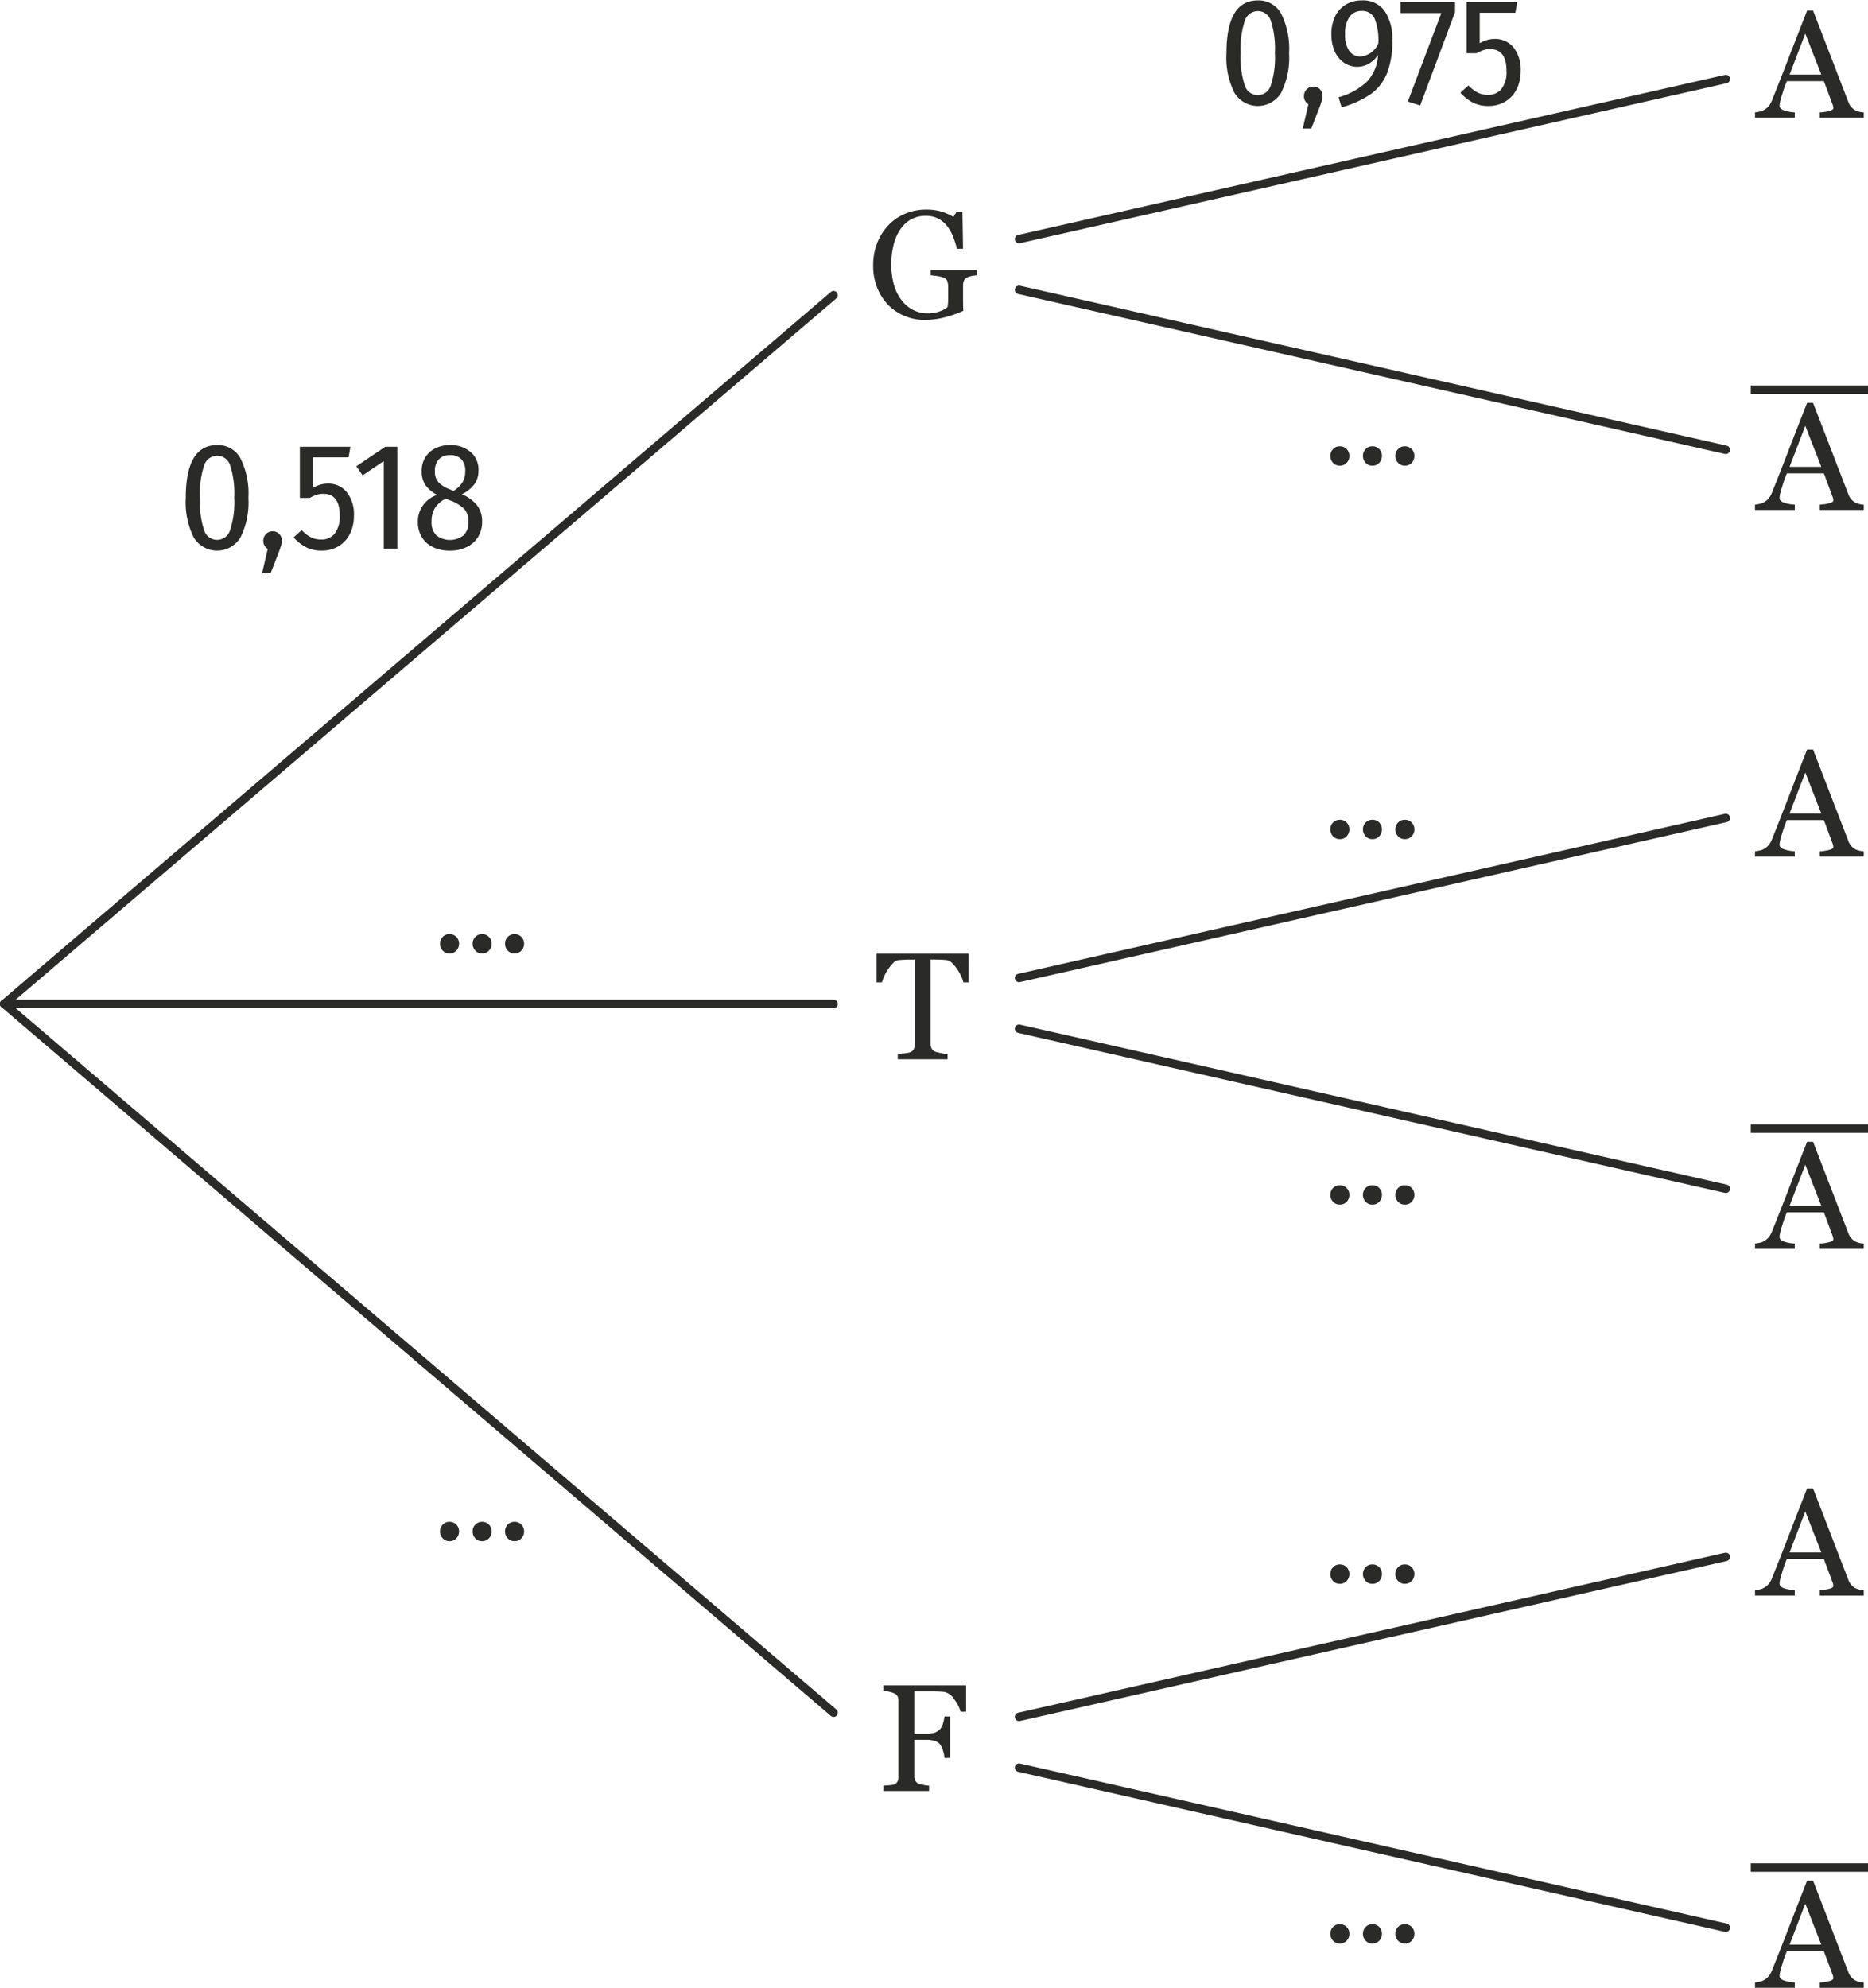 <svg xmlns="http://www.w3.org/2000/svg" viewBox="0 0 110.396 117.45"><g id="bba01588-617c-4ed1-9a4b-9ae29b5b52fc" data-name="Calque 2"><path d="M57.441,16.305a1.038,1.038,0,0,0-.283.086.366.366,0,0,0-.189.185.696.696,0,0,0-.054.283v.486q0,.53.004.711c.003.12.007.222.014.306a6.752,6.752,0,0,1-1.162.401,4.819,4.819,0,0,1-1.134.14,3.048,3.048,0,0,1-1.152-.226,2.897,2.897,0,0,1-.972-.639,3.072,3.072,0,0,1-.662-1.014,3.465,3.465,0,0,1-.248-1.337,3.634,3.634,0,0,1,.234-1.318,3.135,3.135,0,0,1,.666-1.058,2.869,2.869,0,0,1,.995-.685A3.173,3.173,0,0,1,54.736,12.384a3.025,3.025,0,0,1,.923.126,3.234,3.234,0,0,1,.688.307l.18-.298h.351l.036,2.179h-.36a5.814,5.814,0,0,0-.225-.706,2.493,2.493,0,0,0-.351-.626,1.622,1.622,0,0,0-.526-.445,1.548,1.548,0,0,0-.743-.167,1.776,1.776,0,0,0-.837.193,1.833,1.833,0,0,0-.639.572,2.698,2.698,0,0,0-.414.913,4.734,4.734,0,0,0-.144,1.211,4.37,4.37,0,0,0,.139,1.121,2.66,2.66,0,0,0,.419.905,2.034,2.034,0,0,0,.68.616,1.851,1.851,0,0,0,.923.229,1.973,1.973,0,0,0,.707-.121,1.431,1.431,0,0,0,.455-.248,2.946,2.946,0,0,0,.036-.464v-.742a.984.984,0,0,0-.05-.329.338.338,0,0,0-.211-.202,1.542,1.542,0,0,0-.392-.099c-.165-.024-.292-.039-.382-.046v-.314h2.728v.314C57.653,16.271,57.558,16.284,57.441,16.305Z" style="fill:#2a2a29"/><path d="M56.937,58.046a1.819,1.819,0,0,0-.139-.379,3.458,3.458,0,0,0-.23-.405,2.275,2.275,0,0,0-.293-.351.607.607,0,0,0-.301-.18c-.09-.013-.204-.021-.342-.027s-.264-.009-.378-.009h-.261v4.987a.57.57,0,0,0,.063.266.444.444,0,0,0,.216.193c.054.018.165.045.333.081a1.999,1.999,0,0,0,.396.054v.315H53.057v-.315c.084-.006.208-.018.374-.036a1.635,1.635,0,0,0,.347-.062.405.405,0,0,0,.211-.162.54.54,0,0,0,.067-.288V56.695h-.252c-.09,0-.203.003-.337.009-.135.006-.266.015-.392.027a.523.523,0,0,0-.297.175,2.666,2.666,0,0,0-.288.356,2.733,2.733,0,0,0-.234.418,2.346,2.346,0,0,0-.135.365h-.315V56.353h5.438V58.046Z" style="fill:#2a2a29"/><path d="M56.771,101.142a2.173,2.173,0,0,0-.382-.742.933.933,0,0,0-.563-.428c-.09-.013-.198-.021-.324-.027q-.189-.009-.423-.009H54.034v2.503h.711a1.491,1.491,0,0,0,.504-.067.83.83,0,0,0,.315-.212.862.862,0,0,0,.157-.302,2.163,2.163,0,0,0,.095-.437h.333v2.449h-.333a1.696,1.696,0,0,0-.09-.438,1.296,1.296,0,0,0-.162-.355.679.679,0,0,0-.338-.221,1.743,1.743,0,0,0-.481-.059h-.711v2.144a.614.614,0,0,0,.054.261.405.405,0,0,0,.198.188,1.724,1.724,0,0,0,.288.072,1.868,1.868,0,0,0,.333.045v.315H52.206v-.315c.09-.006.207-.015.351-.026a1.363,1.363,0,0,0,.288-.045.354.354,0,0,0,.194-.172.592.592,0,0,0,.059-.27v-4.502a.626.626,0,0,0-.05-.256.384.384,0,0,0-.203-.185,1.631,1.631,0,0,0-.319-.1,2.52,2.52,0,0,0-.32-.054v-.315h4.889v1.558Z" style="fill:#2a2a29"/><path d="M14.211,27.081a4.628,4.628,0,0,1,.468,2.331,4.645,4.645,0,0,1-.468,2.344,1.613,1.613,0,0,1-2.763-.004,4.65,4.65,0,0,1-.468-2.34q0-3.114,1.854-3.114A1.509,1.509,0,0,1,14.211,27.081Zm-2.146.418a5.253,5.253,0,0,0-.248,1.913,5.248,5.248,0,0,0,.248,1.917.799.799,0,0,0,1.53,0,5.248,5.248,0,0,0,.248-1.917,5.336,5.336,0,0,0-.243-1.917.805.805,0,0,0-.765-.567A.814.814,0,0,0,12.064,27.499Z" style="fill:#2a2a29"/><path d="M16.506,31.554a.554.554,0,0,1,.153.396.893.893,0,0,1-.041.261q-.04.135-.13.387l-.495,1.269h-.504l.333-1.431a.54.54,0,0,1-.261-.477.557.557,0,0,1,.157-.405.534.534,0,0,1,.4-.162A.508.508,0,0,1,16.506,31.554Z" style="fill:#2a2a29"/><path d="M20.601,27.026h-2.106v1.8a1.698,1.698,0,0,1,.882-.252,1.386,1.386,0,0,1,1.116.504,2.106,2.106,0,0,1,.423,1.395,2.33,2.33,0,0,1-.238,1.071,1.772,1.772,0,0,1-.671.729,1.912,1.912,0,0,1-1.008.261,1.979,1.979,0,0,1-.904-.198,2.579,2.579,0,0,1-.743-.585l.477-.432a1.989,1.989,0,0,0,.531.418,1.332,1.332,0,0,0,.621.14.974.974,0,0,0,.81-.364,1.661,1.661,0,0,0,.288-1.049q0-1.287-.972-1.287a1.289,1.289,0,0,0-.396.059,2.305,2.305,0,0,0-.405.185h-.585V26.397h2.988Z" style="fill:#2a2a29"/><path d="M23.481,26.397v6.021h-.801V27.243l-1.251.846-.369-.54,1.71-1.152Z" style="fill:#2a2a29"/><path d="M28.205,29.871a1.553,1.553,0,0,1,.288.954,1.688,1.688,0,0,1-.234.891,1.58,1.58,0,0,1-.67.603,2.256,2.256,0,0,1-1.013.216,2.216,2.216,0,0,1-.995-.212,1.532,1.532,0,0,1-.657-.598,1.698,1.698,0,0,1-.229-.882,1.653,1.653,0,0,1,1.143-1.602,1.859,1.859,0,0,1-.702-.594,1.438,1.438,0,0,1-.216-.801,1.52,1.52,0,0,1,.225-.837,1.429,1.429,0,0,1,.608-.531,1.948,1.948,0,0,1,.841-.18,1.832,1.832,0,0,1,1.202.396,1.365,1.365,0,0,1,.481,1.116,1.344,1.344,0,0,1-.234.792,2.07,2.07,0,0,1-.747.603A2.253,2.253,0,0,1,28.205,29.871ZM27.395,31.63a1.059,1.059,0,0,0,.288-.805,1.073,1.073,0,0,0-.238-.743,2.385,2.385,0,0,0-.851-.518l-.252-.099a1.589,1.589,0,0,0-.635.549,1.503,1.503,0,0,0-.202.81,1.056,1.056,0,0,0,.288.81A1.314,1.314,0,0,0,27.395,31.63Zm-1.449-4.5a.974.974,0,0,0-.243.725.924.924,0,0,0,.203.634,1.84,1.84,0,0,0,.688.428l.207.09a1.704,1.704,0,0,0,.536-.518,1.243,1.243,0,0,0,.157-.643.985.985,0,0,0-.234-.716.88.88,0,0,0-.657-.238A.898.898,0,0,0,25.946,27.13Z" style="fill:#2a2a29"/><path d="M75.713.807a4.622,4.622,0,0,1,.468,2.331,4.639,4.639,0,0,1-.468,2.344,1.612,1.612,0,0,1-2.763-.004,4.644,4.644,0,0,1-.468-2.34Q72.483.024,74.336.024A1.508,1.508,0,0,1,75.713.807Zm-2.146.418a5.255,5.255,0,0,0-.247,1.913,5.251,5.251,0,0,0,.247,1.917.8.8,0,0,0,1.53,0,5.251,5.251,0,0,0,.247-1.917,5.336,5.336,0,0,0-.243-1.917.804.804,0,0,0-.765-.567A.814.814,0,0,0,73.567,1.226Z" style="fill:#2a2a29"/><path d="M78.008,5.28a.553.553,0,0,1,.153.396.894.894,0,0,1-.041.261c-.026.09-.07.219-.13.387l-.495,1.269h-.504l.333-1.431a.54.54,0,0,1-.261-.477.555.555,0,0,1,.157-.405.532.532,0,0,1,.4-.162A.507.507,0,0,1,78.008,5.28Z" style="fill:#2a2a29"/><path d="M81.829.645A2.933,2.933,0,0,1,82.283,2.4a5.041,5.041,0,0,1-.324,1.958,2.792,2.792,0,0,1-.967,1.215,5.861,5.861,0,0,1-1.706.77l-.18-.594a4.009,4.009,0,0,0,1.669-.914,2.463,2.463,0,0,0,.662-1.58,1.727,1.727,0,0,1-.536.509,1.385,1.385,0,0,1-1.462-.05,1.575,1.575,0,0,1-.554-.67,2.409,2.409,0,0,1-.202-1.021A2.313,2.313,0,0,1,78.917.942a1.644,1.644,0,0,1,.64-.684,1.8,1.8,0,0,1,.918-.234A1.572,1.572,0,0,1,81.829.645Zm-.374,1.926a3.397,3.397,0,0,0-.221-1.48.782.782,0,0,0-.751-.445.862.862,0,0,0-.729.347,1.718,1.718,0,0,0-.261,1.04,1.634,1.634,0,0,0,.243.972.779.779,0,0,0,.666.333A1.252,1.252,0,0,0,81.455,2.571Z" style="fill:#2a2a29"/><path d="M85.991.123V.717L83.93,6.234l-.729-.234,1.979-5.229H82.769V.123Z" style="fill:#2a2a29"/><path d="M89.556.753H87.449V2.553a1.7,1.7,0,0,1,.882-.252,1.386,1.386,0,0,1,1.116.504,2.104,2.104,0,0,1,.423,1.395,2.323,2.323,0,0,1-.238,1.071,1.772,1.772,0,0,1-.671.729,1.91,1.91,0,0,1-1.008.261,1.979,1.979,0,0,1-.904-.198,2.577,2.577,0,0,1-.742-.585l.477-.432a1.99,1.99,0,0,0,.531.418,1.329,1.329,0,0,0,.621.14.973.973,0,0,0,.81-.364A1.658,1.658,0,0,0,89.033,4.191q0-1.287-.972-1.287a1.29,1.29,0,0,0-.396.059,2.287,2.287,0,0,0-.404.185h-.585V.123h2.987Z" style="fill:#2a2a29"/><path d="M79.588,26.539a.564.564,0,0,1,.157.4.578.578,0,0,1-.157.405.533.533,0,0,1-.41.171.522.522,0,0,1-.4-.171.578.578,0,0,1-.157-.405.564.564,0,0,1,.157-.4.53.53,0,0,1,.4-.167A.541.541,0,0,1,79.588,26.539Zm1.926,0a.564.564,0,0,1,.157.4.578.578,0,0,1-.157.405.53.53,0,0,1-.409.171.519.519,0,0,1-.4-.171.575.575,0,0,1-.158-.405.561.561,0,0,1,.158-.4.527.527,0,0,1,.4-.167A.539.539,0,0,1,81.514,26.539Zm1.917,0a.564.564,0,0,1,.157.4.578.578,0,0,1-.157.405.53.53,0,0,1-.409.171.519.519,0,0,1-.4-.171.575.575,0,0,1-.158-.405.561.561,0,0,1,.158-.4.527.527,0,0,1,.4-.167A.539.539,0,0,1,83.431,26.539Z" style="fill:#2a2a29"/><line x1="0.25" y1="59.317" x2="49.265" y2="59.317" style="fill:none;stroke:#2a2a29;stroke-linecap:round;stroke-miterlimit:10;stroke-width:0.5px"/><line x1="0.25" y1="59.317" x2="49.265" y2="17.439" style="fill:none;stroke:#2a2a29;stroke-linecap:round;stroke-miterlimit:10;stroke-width:0.5px"/><line x1="0.25" y1="59.317" x2="49.265" y2="101.196" style="fill:none;stroke:#2a2a29;stroke-linecap:round;stroke-miterlimit:10;stroke-width:0.5px"/><path d="M107.545,30.131v-.315a2.53,2.53,0,0,0,.572-.085c.152-.045.229-.098.229-.158a.766.766,0,0,0-.009-.099.358.358,0,0,0-.027-.099l-.522-1.404h-2.188c-.084.204-.15.382-.198.535s-.093.296-.135.428c-.036.126-.062.228-.076.306a1.002,1.002,0,0,0-.022.189c0,.12.091.212.274.274a2.25,2.25,0,0,0,.625.112V30.131h-2.35v-.315a1.967,1.967,0,0,0,.288-.049.85.85,0,0,0,.279-.113.995.995,0,0,0,.274-.247,1.646,1.646,0,0,0,.185-.355q.469-1.17,1.035-2.638.568-1.468,1.018-2.611h.352l2.079,5.384a1.023,1.023,0,0,0,.148.279,1.068,1.068,0,0,0,.229.207.913.913,0,0,0,.266.104,1.192,1.192,0,0,0,.275.04V30.131Zm-.855-4.97-.928,2.422h1.873Z" style="fill:#2a2a29"/><line x1="103.469" y1="23.026" x2="110.396" y2="23.026" style="fill:none;stroke:#2a2a29;stroke-miterlimit:10;stroke-width:0.5px"/><path d="M107.545,6.955V6.64a2.53,2.53,0,0,0,.572-.085c.152-.045.229-.098.229-.158a.766.766,0,0,0-.009-.099.358.358,0,0,0-.027-.099l-.522-1.404h-2.188c-.084.204-.15.382-.198.535s-.093.296-.135.428c-.036.126-.062.228-.076.306a1.002,1.002,0,0,0-.022.189c0,.12.091.212.274.274a2.25,2.25,0,0,0,.625.112V6.955h-2.35V6.64a1.967,1.967,0,0,0,.288-.049.85.85,0,0,0,.279-.113.995.995,0,0,0,.274-.247,1.646,1.646,0,0,0,.185-.355q.469-1.17,1.035-2.638Q106.349,1.77,106.798.626h.352l2.079,5.384a1.022,1.022,0,0,0,.148.279,1.068,1.068,0,0,0,.229.207.913.913,0,0,0,.266.104,1.192,1.192,0,0,0,.275.04V6.955Zm-.855-4.97-.928,2.422h1.873Z" style="fill:#2a2a29"/><line x1="60.224" y1="14.125" x2="101.993" y2="4.671" style="fill:none;stroke:#2a2a29;stroke-linecap:round;stroke-miterlimit:10;stroke-width:0.5px"/><line x1="60.224" y1="17.125" x2="101.993" y2="26.578" style="fill:none;stroke:#2a2a29;stroke-linecap:round;stroke-miterlimit:10;stroke-width:0.5px"/><path d="M79.588,48.604a.564.564,0,0,1,.157.4.578.578,0,0,1-.157.405.533.533,0,0,1-.41.171.522.522,0,0,1-.4-.171.578.578,0,0,1-.157-.405.564.564,0,0,1,.157-.4.53.53,0,0,1,.4-.167A.541.541,0,0,1,79.588,48.604Zm1.926,0a.564.564,0,0,1,.157.4.578.578,0,0,1-.157.405.53.53,0,0,1-.409.171.519.519,0,0,1-.4-.171.575.575,0,0,1-.158-.405.561.561,0,0,1,.158-.4.527.527,0,0,1,.4-.167A.539.539,0,0,1,81.514,48.604Zm1.917,0a.564.564,0,0,1,.157.4.578.578,0,0,1-.157.405.53.53,0,0,1-.409.171.519.519,0,0,1-.4-.171.575.575,0,0,1-.158-.405.561.561,0,0,1,.158-.4.527.527,0,0,1,.4-.167A.539.539,0,0,1,83.431,48.604Z" style="fill:#2a2a29"/><path d="M26.972,55.36a.562.562,0,0,1,.158.4.577.577,0,0,1-.158.405.531.531,0,0,1-.41.171.52.52,0,0,1-.4-.171.576.576,0,0,1-.157-.405.562.562,0,0,1,.157-.4.528.528,0,0,1,.4-.167A.539.539,0,0,1,26.972,55.36Zm1.926,0a.562.562,0,0,1,.158.4.577.577,0,0,1-.158.405.53.53,0,0,1-.409.171.519.519,0,0,1-.4-.171.575.575,0,0,1-.158-.405.56.56,0,0,1,.158-.4.527.527,0,0,1,.4-.167A.538.538,0,0,1,28.898,55.36Zm1.917,0a.562.562,0,0,1,.158.4.577.577,0,0,1-.158.405.53.53,0,0,1-.409.171.519.519,0,0,1-.4-.171.575.575,0,0,1-.158-.405.56.56,0,0,1,.158-.4.527.527,0,0,1,.4-.167A.538.538,0,0,1,30.815,55.36Z" style="fill:#2a2a29"/><path d="M26.972,90.084a.561.561,0,0,1,.158.4.575.575,0,0,1-.158.404.531.531,0,0,1-.41.172.521.521,0,0,1-.4-.172.574.574,0,0,1-.157-.404.56.56,0,0,1,.157-.4.527.527,0,0,1,.4-.167A.538.538,0,0,1,26.972,90.084Zm1.926,0a.561.561,0,0,1,.158.4.575.575,0,0,1-.158.404.53.53,0,0,1-.409.172.519.519,0,0,1-.4-.172.573.573,0,0,1-.158-.404.559.559,0,0,1,.158-.4.525.525,0,0,1,.4-.167A.537.537,0,0,1,28.898,90.084Zm1.917,0a.561.561,0,0,1,.158.4.575.575,0,0,1-.158.404.53.53,0,0,1-.409.172.519.519,0,0,1-.4-.172.573.573,0,0,1-.158-.404.559.559,0,0,1,.158-.4.525.525,0,0,1,.4-.167A.537.537,0,0,1,30.815,90.084Z" style="fill:#2a2a29"/><path d="M79.588,70.198a.564.564,0,0,1,.157.4.578.578,0,0,1-.157.405.533.533,0,0,1-.41.171.522.522,0,0,1-.4-.171.578.578,0,0,1-.157-.405.564.564,0,0,1,.157-.4.53.53,0,0,1,.4-.167A.541.541,0,0,1,79.588,70.198Zm1.926,0a.564.564,0,0,1,.157.4.578.578,0,0,1-.157.405.53.53,0,0,1-.409.171.519.519,0,0,1-.4-.171.575.575,0,0,1-.158-.405.561.561,0,0,1,.158-.4.527.527,0,0,1,.4-.167A.539.539,0,0,1,81.514,70.198Zm1.917,0a.564.564,0,0,1,.157.4.578.578,0,0,1-.157.405.53.53,0,0,1-.409.171.519.519,0,0,1-.4-.171.575.575,0,0,1-.158-.405.561.561,0,0,1,.158-.4.527.527,0,0,1,.4-.167A.539.539,0,0,1,83.431,70.198Z" style="fill:#2a2a29"/><path d="M107.545,73.79v-.315a2.53,2.53,0,0,0,.572-.085c.152-.045.229-.098.229-.158a.766.766,0,0,0-.009-.099.358.358,0,0,0-.027-.099L107.788,71.63h-2.188c-.084.204-.15.382-.198.535s-.093.296-.135.428c-.036.126-.062.228-.076.306a1.002,1.002,0,0,0-.022.189c0,.12.091.212.274.274a2.25,2.25,0,0,0,.625.112v.315h-2.35v-.315a1.967,1.967,0,0,0,.288-.049.85.85,0,0,0,.279-.113.995.995,0,0,0,.274-.247,1.646,1.646,0,0,0,.185-.355q.469-1.17,1.035-2.638.568-1.468,1.018-2.611h.352l2.079,5.384a1.023,1.023,0,0,0,.148.279,1.068,1.068,0,0,0,.229.207.913.913,0,0,0,.266.104,1.192,1.192,0,0,0,.275.04v.315Zm-.855-4.97-.928,2.422h1.873Z" style="fill:#2a2a29"/><line x1="103.469" y1="66.685" x2="110.396" y2="66.685" style="fill:none;stroke:#2a2a29;stroke-miterlimit:10;stroke-width:0.5px"/><path d="M107.545,50.614V50.299a2.53,2.53,0,0,0,.572-.085c.152-.045.229-.098.229-.158a.766.766,0,0,0-.009-.099.358.358,0,0,0-.027-.099l-.522-1.404h-2.188c-.084.204-.15.382-.198.535s-.093.296-.135.428c-.036.126-.062.228-.076.306a1.002,1.002,0,0,0-.022.189c0,.12.091.212.274.274a2.25,2.25,0,0,0,.625.112v.315h-2.35V50.299a1.967,1.967,0,0,0,.288-.049.85.85,0,0,0,.279-.113.996.996,0,0,0,.274-.247,1.646,1.646,0,0,0,.185-.355q.469-1.17,1.035-2.638.568-1.468,1.018-2.611h.352l2.079,5.384a1.022,1.022,0,0,0,.148.279,1.068,1.068,0,0,0,.229.207.913.913,0,0,0,.266.104,1.192,1.192,0,0,0,.275.04v.315Zm-.855-4.97-.928,2.422h1.873Z" style="fill:#2a2a29"/><line x1="60.224" y1="57.784" x2="101.993" y2="48.33" style="fill:none;stroke:#2a2a29;stroke-linecap:round;stroke-miterlimit:10;stroke-width:0.5px"/><line x1="60.224" y1="60.784" x2="101.993" y2="70.238" style="fill:none;stroke:#2a2a29;stroke-linecap:round;stroke-miterlimit:10;stroke-width:0.5px"/><path d="M79.588,92.604a.562.562,0,0,1,.157.4.576.576,0,0,1-.157.404.533.533,0,0,1-.41.172.522.522,0,0,1-.4-.172.576.576,0,0,1-.157-.404.562.562,0,0,1,.157-.4.528.528,0,0,1,.4-.167A.539.539,0,0,1,79.588,92.604Zm1.926,0a.562.562,0,0,1,.157.4.576.576,0,0,1-.157.404.531.531,0,0,1-.409.172.519.519,0,0,1-.4-.172.573.573,0,0,1-.158-.404.559.559,0,0,1,.158-.4.525.525,0,0,1,.4-.167A.537.537,0,0,1,81.514,92.604Zm1.917,0a.562.562,0,0,1,.157.4.576.576,0,0,1-.157.404.531.531,0,0,1-.409.172.519.519,0,0,1-.4-.172.573.573,0,0,1-.158-.404.559.559,0,0,1,.158-.4.525.525,0,0,1,.4-.167A.537.537,0,0,1,83.431,92.604Z" style="fill:#2a2a29"/><path d="M79.588,113.858a.566.566,0,0,1,.157.4.581.581,0,0,1-.157.405.532.532,0,0,1-.41.171.521.521,0,0,1-.4-.171.581.581,0,0,1-.157-.405.566.566,0,0,1,.157-.4.531.531,0,0,1,.4-.166A.542.542,0,0,1,79.588,113.858Zm1.926,0a.566.566,0,0,1,.157.4.581.581,0,0,1-.157.405.53.53,0,0,1-.409.171.519.519,0,0,1-.4-.171.577.577,0,0,1-.158-.405.562.562,0,0,1,.158-.4.528.528,0,0,1,.4-.166A.54.54,0,0,1,81.514,113.858Zm1.917,0a.566.566,0,0,1,.157.4.581.581,0,0,1-.157.405.53.53,0,0,1-.409.171.519.519,0,0,1-.4-.171.577.577,0,0,1-.158-.405.562.562,0,0,1,.158-.4.528.528,0,0,1,.4-.166A.54.54,0,0,1,83.431,113.858Z" style="fill:#2a2a29"/><path d="M107.545,117.449v-.315a2.53,2.53,0,0,0,.572-.085c.152-.045.229-.098.229-.158a.766.766,0,0,0-.009-.099.358.358,0,0,0-.027-.099l-.522-1.404h-2.188c-.084.204-.15.382-.198.535s-.093.296-.135.428c-.036.126-.062.228-.076.306a1.002,1.002,0,0,0-.022.189c0,.12.091.212.274.274a2.25,2.25,0,0,0,.625.112v.315h-2.35v-.315a1.967,1.967,0,0,0,.288-.049.85.85,0,0,0,.279-.113.995.995,0,0,0,.274-.247,1.646,1.646,0,0,0,.185-.355q.469-1.17,1.035-2.638.568-1.468,1.018-2.611h.352l2.079,5.384a1.023,1.023,0,0,0,.148.279,1.068,1.068,0,0,0,.229.207.913.913,0,0,0,.266.104,1.192,1.192,0,0,0,.275.04v.315Zm-.855-4.97-.928,2.422h1.873Z" style="fill:#2a2a29"/><line x1="103.469" y1="110.345" x2="110.396" y2="110.345" style="fill:none;stroke:#2a2a29;stroke-miterlimit:10;stroke-width:0.5px"/><path d="M107.545,94.274v-.315a2.53,2.53,0,0,0,.572-.085c.152-.045.229-.098.229-.158a.766.766,0,0,0-.009-.099.358.358,0,0,0-.027-.099l-.522-1.404h-2.188c-.084.204-.15.382-.198.535s-.093.296-.135.428c-.036.126-.062.228-.076.306a1.002,1.002,0,0,0-.022.189c0,.12.091.212.274.274a2.25,2.25,0,0,0,.625.112v.315h-2.35v-.315a1.967,1.967,0,0,0,.288-.049.85.85,0,0,0,.279-.113.996.996,0,0,0,.274-.247,1.646,1.646,0,0,0,.185-.355q.469-1.17,1.035-2.638.568-1.468,1.018-2.611h.352l2.079,5.384a1.022,1.022,0,0,0,.148.279,1.068,1.068,0,0,0,.229.207.913.913,0,0,0,.266.104,1.193,1.193,0,0,0,.275.04v.315Zm-.855-4.97-.928,2.422h1.873Z" style="fill:#2a2a29"/><line x1="60.224" y1="101.443" x2="101.993" y2="91.989" style="fill:none;stroke:#2a2a29;stroke-linecap:round;stroke-miterlimit:10;stroke-width:0.5px"/><line x1="60.224" y1="104.443" x2="101.993" y2="113.897" style="fill:none;stroke:#2a2a29;stroke-linecap:round;stroke-miterlimit:10;stroke-width:0.5px"/></g></svg>